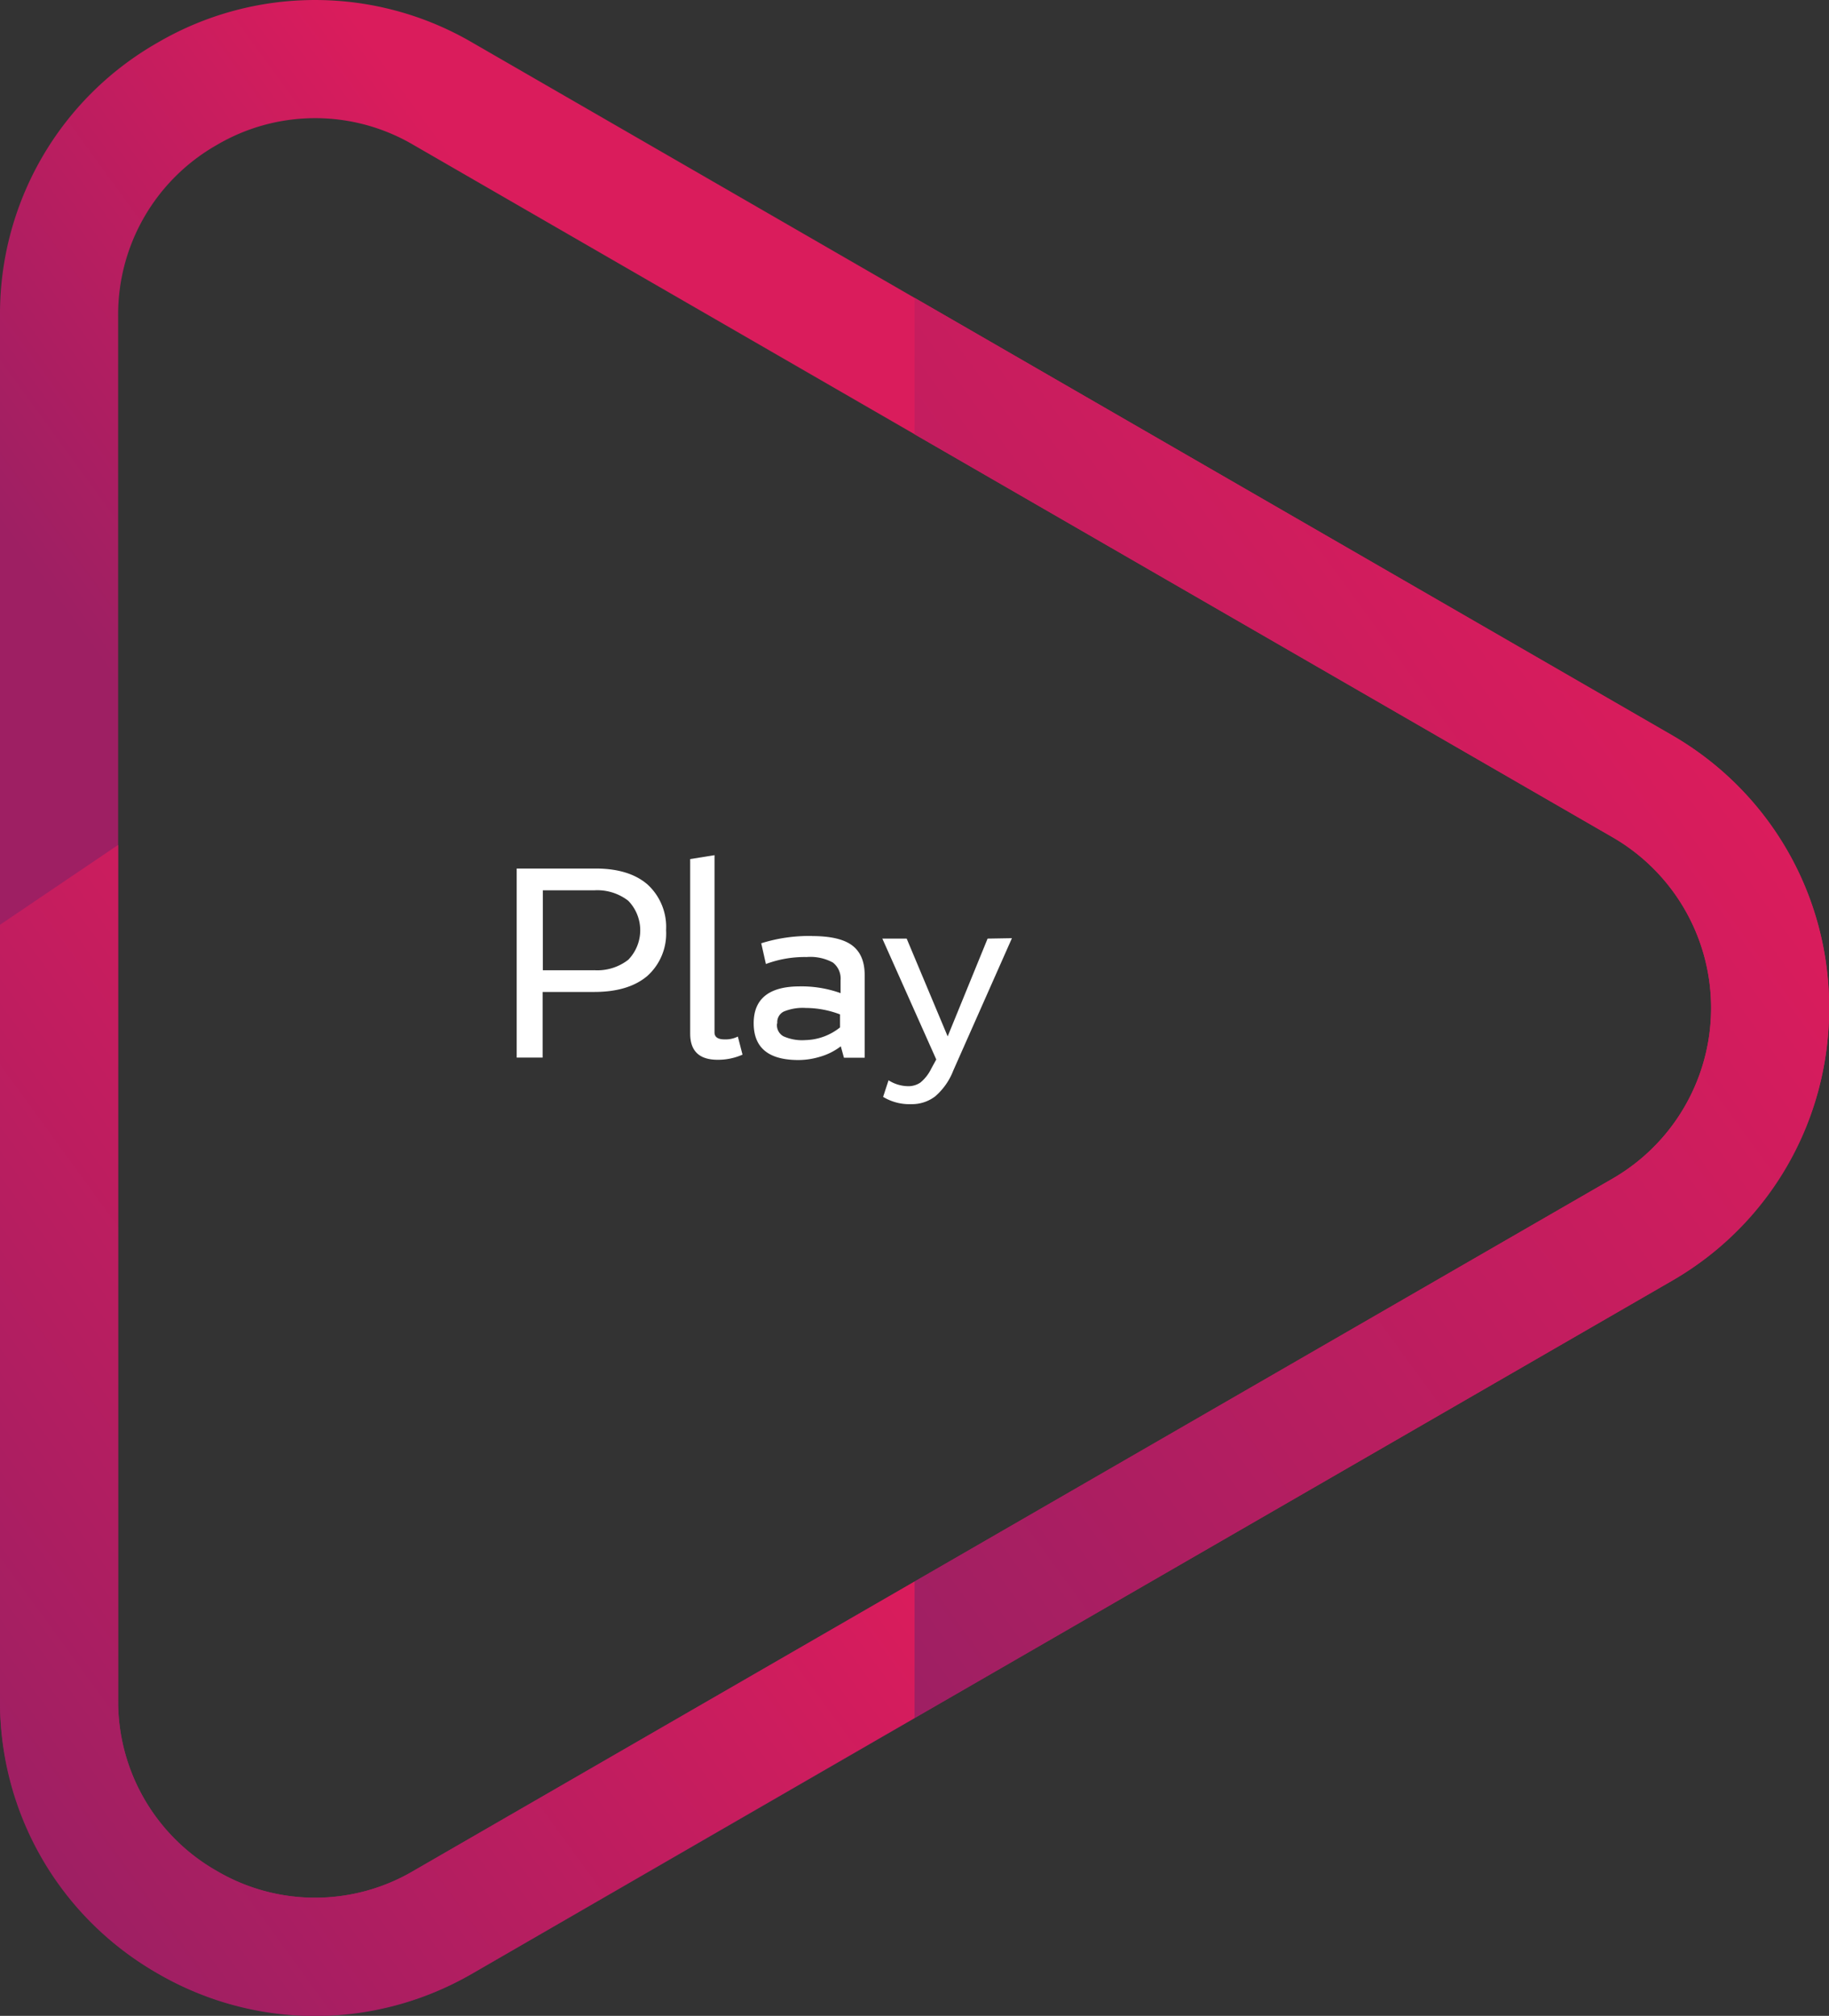 <svg xmlns="http://www.w3.org/2000/svg" xmlns:xlink="http://www.w3.org/1999/xlink" viewBox="0 0 309.63 341.19"><rect x="0" y="0" width="309.63" height="341.19" fill="#333333" stroke="none"/><defs><style>.cls-1{fill:url(#linear-gradient);}.cls-2{fill:url(#linear-gradient-2);}.cls-3{fill:url(#linear-gradient-3);}.cls-4{fill:#fff;}</style><linearGradient id="linear-gradient" x1="144.84" y1="119.28" x2="64.62" y2="177.71" gradientUnits="userSpaceOnUse"><stop offset="0" stop-color="#da1c5c"/><stop offset="1" stop-color="#9e1f63"/></linearGradient><linearGradient id="linear-gradient-2" x1="107.04" y1="202.07" x2="-12.01" y2="288.77" xlink:href="#linear-gradient"/><linearGradient id="linear-gradient-3" x1="269" y1="97.3" x2="102.32" y2="218.69" xlink:href="#linear-gradient"/></defs><g id="Layer_2" data-name="Layer 2"><g id="Layer_3" data-name="Layer 3"><path class="cls-1" d="M283,124.39,123.84,32.53,80,7.23a52.81,52.81,0,0,0-53.34,0A52.81,52.81,0,0,0,0,53.44V287.75A52.8,52.8,0,0,0,26.68,334,52.81,52.81,0,0,0,80,334l35.08-20.25,48.29-27.88L283,216.8a53.36,53.36,0,0,0,0-92.41Zm-10,75.09L70,316.64a32.83,32.83,0,0,1-33.35,0A33,33,0,0,1,20,287.75V53.44A33,33,0,0,1,36.68,24.55a32.83,32.83,0,0,1,33.35,0L273,141.71a33.36,33.36,0,0,1,0,57.77Z"/><path class="cls-2" d="M154.82,267.68v23.1L115.1,313.71,80,334A53.35,53.35,0,0,1,0,287.75V156.52L20,143V287.75a33,33,0,0,0,16.67,28.89,32.83,32.83,0,0,0,33.35,0Z"/><path class="cls-3" d="M309.63,170.59A52.82,52.82,0,0,1,283,216.8l-119.57,69-8.57,4.95v-23.1L273,199.48a33.36,33.36,0,0,0,0-57.77L154.82,73.5V50.41l128.14,74A52.82,52.82,0,0,1,309.63,170.59Z"/><path class="cls-4" d="M100.82,147c3.82,0,6.76.92,8.82,2.72a9.75,9.75,0,0,1,3.12,7.73,9.64,9.64,0,0,1-3.16,7.72c-2.11,1.8-5.1,2.72-9,2.72H91.86V179H87.47V147h13.35Zm-.27,17.21a8.54,8.54,0,0,0,5.8-1.76,7.16,7.16,0,0,0,0-10,8.56,8.56,0,0,0-5.79-1.76H91.9v13.53h8.65Z"/><path class="cls-4" d="M125.7,178.5a10.16,10.16,0,0,1-4.21.87c-3.12,0-4.65-1.49-4.65-4.43V145.4l4.12-.66v30c0,.79.57,1.18,1.72,1.18a4.64,4.64,0,0,0,2.23-.48Z"/><path class="cls-4" d="M137.47,158.43c3.12,0,5.4.53,6.8,1.59s2.11,2.72,2.11,5v14h-3.51l-.53-1.93a10.61,10.61,0,0,1-3.64,1.8,12.51,12.51,0,0,1-3.86.52c-4.83-.09-7.25-2.15-7.25-6.23s2.55-6.19,7.64-6.23a19.61,19.61,0,0,1,7.07,1.14V165.9a3.42,3.42,0,0,0-1.32-3,8,8,0,0,0-4.43-.92,18.76,18.76,0,0,0-6.89,1.18l-.79-3.51a27.08,27.08,0,0,1,8.64-1.23Zm-5.93,14.8a2.17,2.17,0,0,0,1.06,2.15,7.69,7.69,0,0,0,3.73.66,9.73,9.73,0,0,0,5.88-2.15v-2.2a16.4,16.4,0,0,0-5.79-1.09,8.41,8.41,0,0,0-3.74.61,2,2,0,0,0-1.09,2Z"/><path class="cls-4" d="M171.31,158.79l-9.92,22.38a11,11,0,0,1-3.07,4.39,6.48,6.48,0,0,1-4.08,1.32,8.59,8.59,0,0,1-4.74-1.23l.92-2.81a6.3,6.3,0,0,0,3.29,1,3.61,3.61,0,0,0,2.11-.62,7,7,0,0,0,1.84-2.37l.84-1.53-9.13-20.46h4.12l6.94,16.55,6.76-16.55Z"/></g></g></svg>